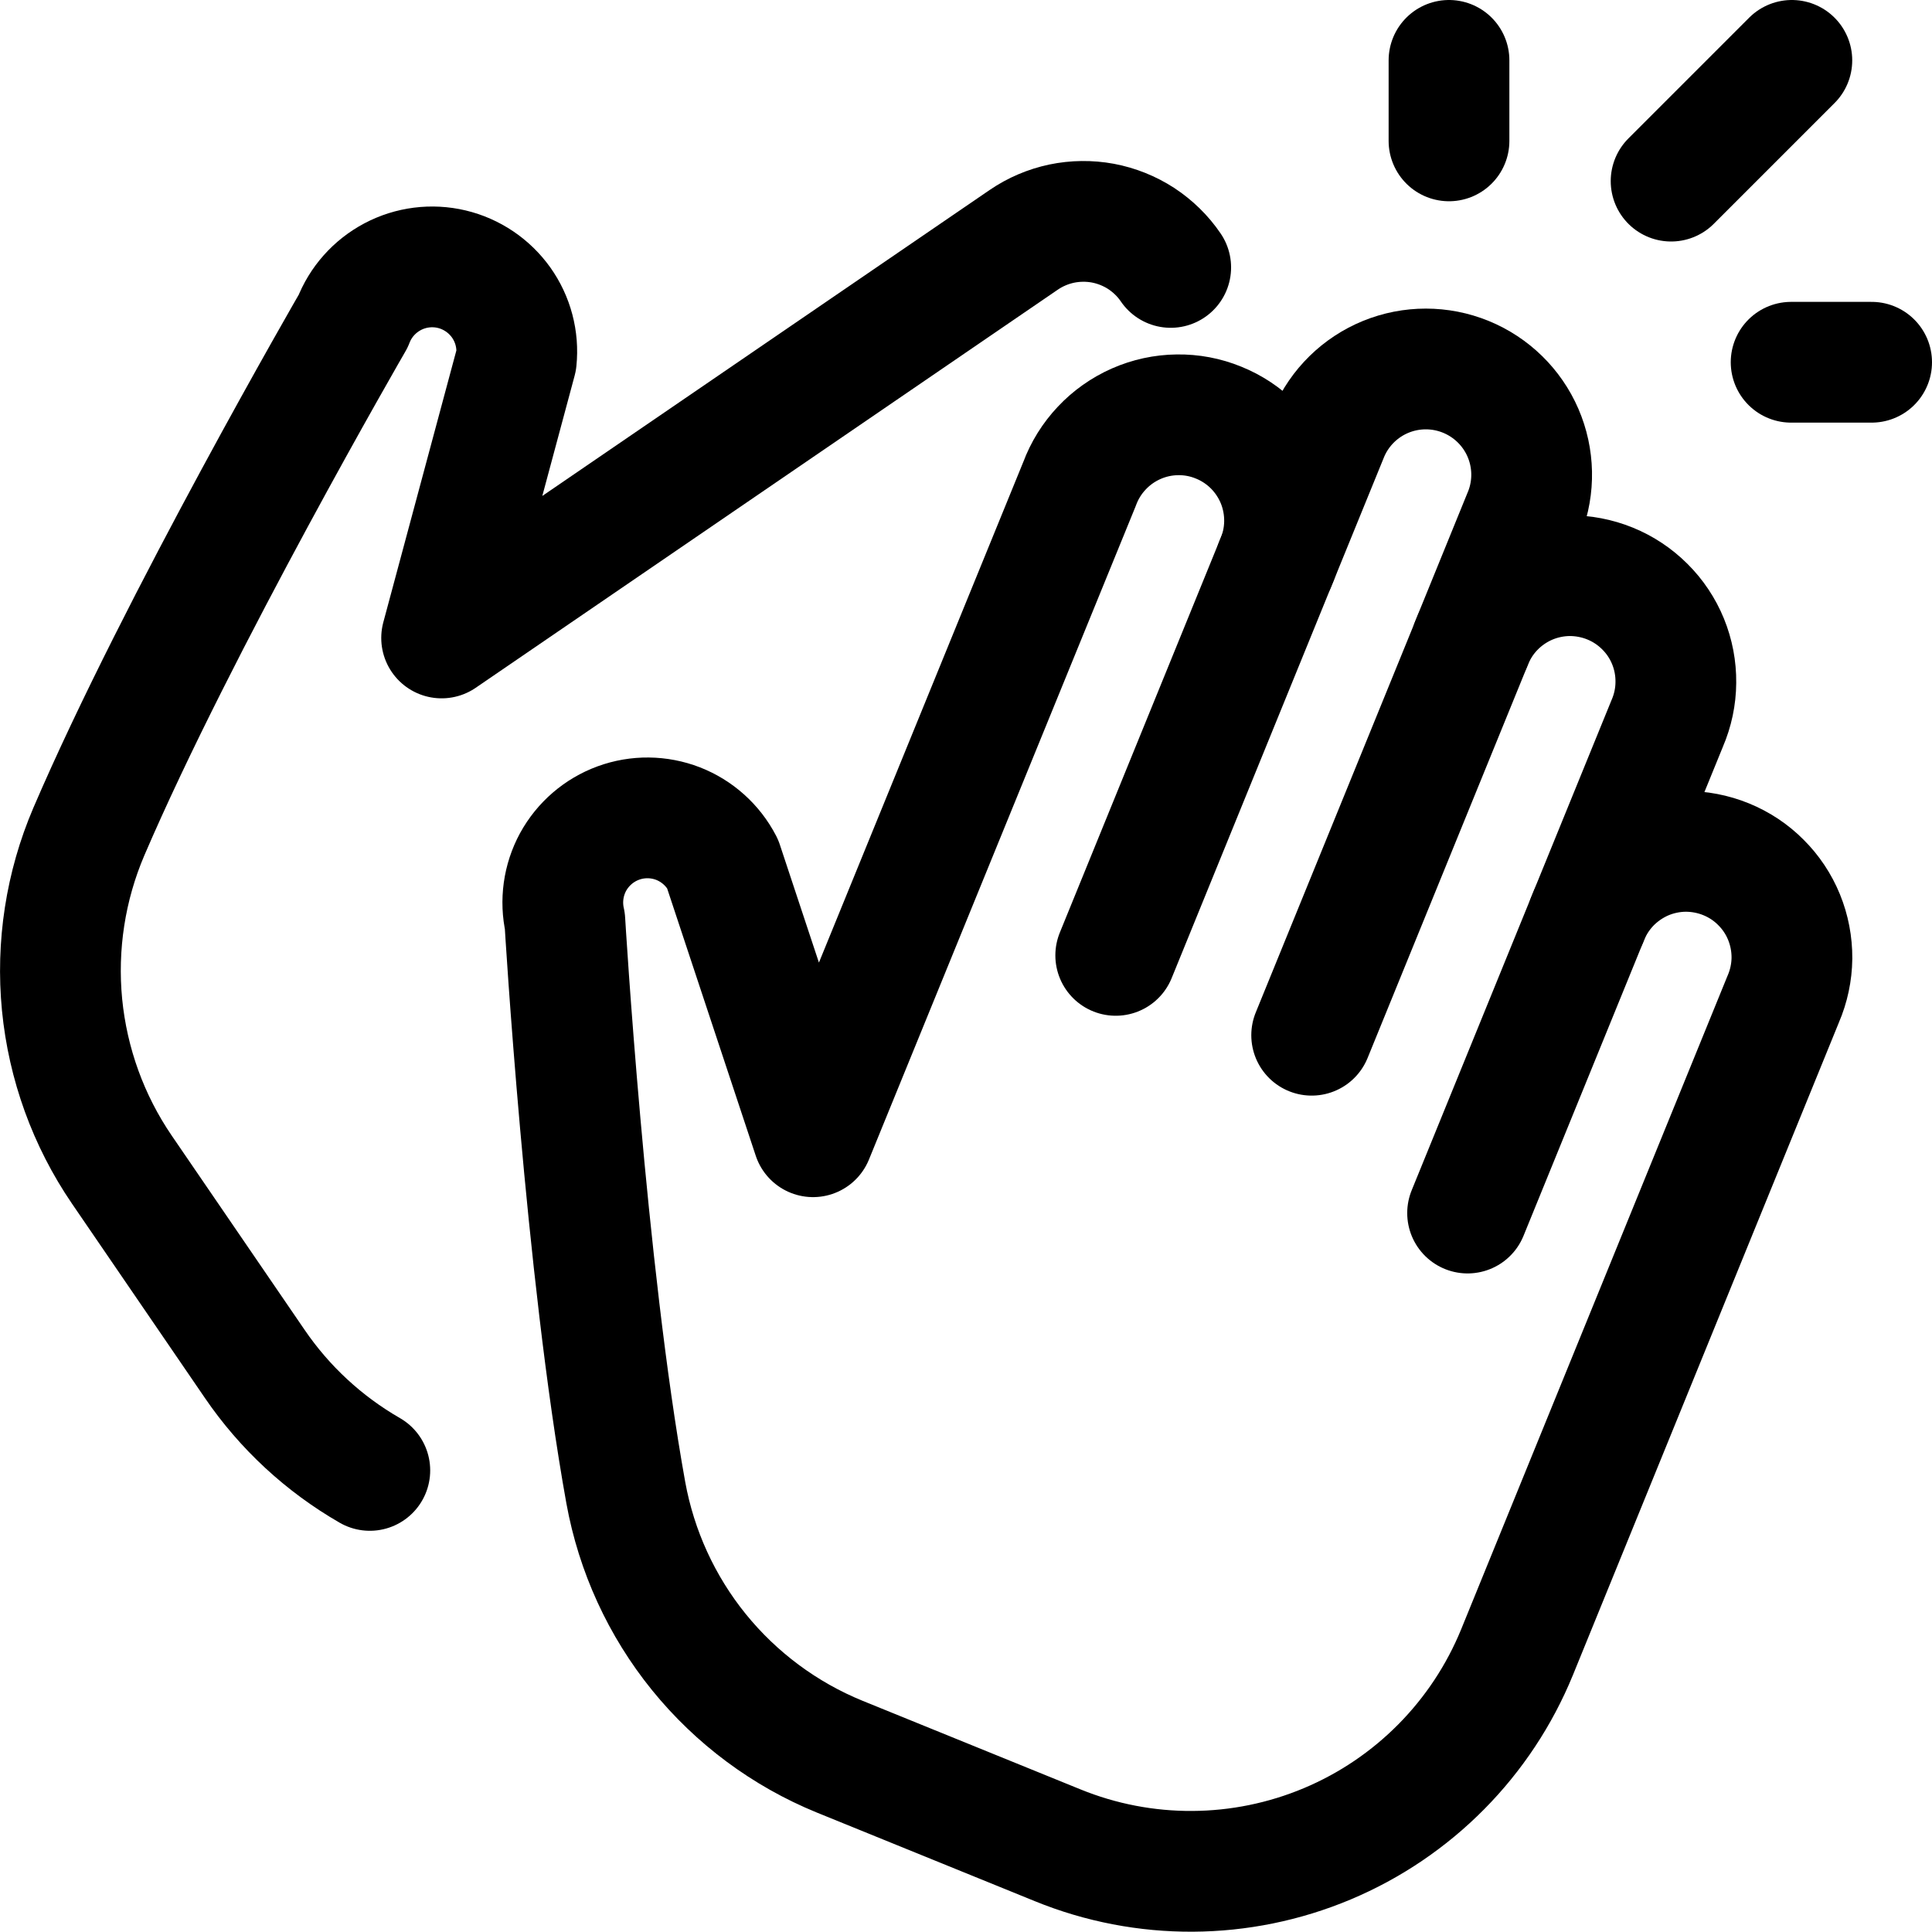 <svg width="24" height="24" viewBox="0 0 24 24" fill="none" xmlns="http://www.w3.org/2000/svg">
<g clip-path="url(#clip0_913_2017)">
<path d="M15.844 7L16.506 5.377C16.642 5.061 16.897 4.811 17.215 4.681C17.534 4.551 17.89 4.551 18.209 4.681C18.527 4.811 18.782 5.06 18.919 5.376C19.055 5.691 19.063 6.048 18.939 6.369L18.278 7.992" stroke="black" stroke-width="1.5" stroke-linecap="round" stroke-linejoin="round"/>
<path d="M16.294 12.86L18.278 7.994C18.341 7.831 18.435 7.682 18.556 7.556C18.677 7.43 18.822 7.329 18.983 7.259C19.143 7.19 19.316 7.153 19.491 7.151C19.665 7.15 19.839 7.183 20.001 7.249C20.163 7.315 20.309 7.412 20.433 7.536C20.557 7.659 20.655 7.806 20.721 7.968C20.787 8.13 20.82 8.303 20.818 8.478C20.817 8.653 20.78 8.826 20.711 8.986L19.719 11.419" stroke="black" stroke-width="1.5" stroke-linecap="round" stroke-linejoin="round"/>
<path d="M18.231 15.069L19.719 11.419C19.782 11.256 19.877 11.107 19.997 10.981C20.119 10.855 20.264 10.754 20.424 10.684C20.584 10.615 20.757 10.578 20.932 10.576C21.107 10.575 21.28 10.608 21.442 10.674C21.604 10.74 21.751 10.837 21.874 10.961C21.998 11.084 22.096 11.231 22.162 11.393C22.228 11.555 22.261 11.728 22.26 11.903C22.258 12.078 22.221 12.251 22.152 12.411L18.846 20.522C18.407 21.597 17.559 22.454 16.489 22.904C15.418 23.354 14.213 23.361 13.137 22.922L10.431 21.822C9.748 21.543 9.147 21.096 8.682 20.523C8.218 19.95 7.906 19.269 7.774 18.543C7.274 15.774 7.017 11.443 7.017 11.443C6.961 11.194 6.997 10.933 7.119 10.708C7.242 10.484 7.441 10.312 7.681 10.224C7.921 10.136 8.185 10.139 8.423 10.231C8.661 10.324 8.857 10.5 8.975 10.727L10.1 14.121L13.411 6.01C13.472 5.845 13.566 5.694 13.687 5.566C13.807 5.438 13.953 5.335 14.114 5.264C14.275 5.193 14.449 5.155 14.625 5.153C14.801 5.15 14.975 5.183 15.138 5.25C15.302 5.316 15.45 5.415 15.574 5.539C15.698 5.664 15.796 5.812 15.862 5.975C15.928 6.139 15.96 6.314 15.957 6.49C15.954 6.666 15.916 6.839 15.844 7L13.86 11.868" stroke="black" stroke-width="1.5" stroke-linecap="round" stroke-linejoin="round"/>
<path d="M4.594 18.266C4.024 17.938 3.535 17.486 3.164 16.942L1.514 14.53C1.098 13.921 0.843 13.216 0.771 12.482C0.7 11.748 0.814 11.008 1.104 10.33C2.214 7.744 4.387 3.99 4.387 3.99C4.478 3.752 4.653 3.556 4.878 3.437C5.103 3.318 5.364 3.285 5.612 3.344C5.859 3.403 6.077 3.55 6.225 3.757C6.373 3.965 6.44 4.219 6.414 4.472L5.486 7.925L12.716 2.98C12.859 2.882 13.019 2.814 13.188 2.778C13.357 2.743 13.531 2.741 13.7 2.772C13.87 2.804 14.032 2.869 14.177 2.963C14.321 3.058 14.446 3.179 14.543 3.322" stroke="black" stroke-width="1.5" stroke-linecap="round" stroke-linejoin="round"/>
<path d="M18 0.75V1.75" stroke="black" stroke-width="1.5" stroke-linecap="round" stroke-linejoin="round"/>
<path d="M22.259 0.75L20.759 2.25" stroke="black" stroke-width="1.5" stroke-linecap="round" stroke-linejoin="round"/>
<path d="M22.25 4.5H23.25" stroke="black" stroke-width="1.5" stroke-linecap="round" stroke-linejoin="round"/>
</g>
<defs>
<clipPath id="clip0_913_2017">
<rect width="24" height="24" fill="white"/>
</clipPath>
</defs>
</svg>
